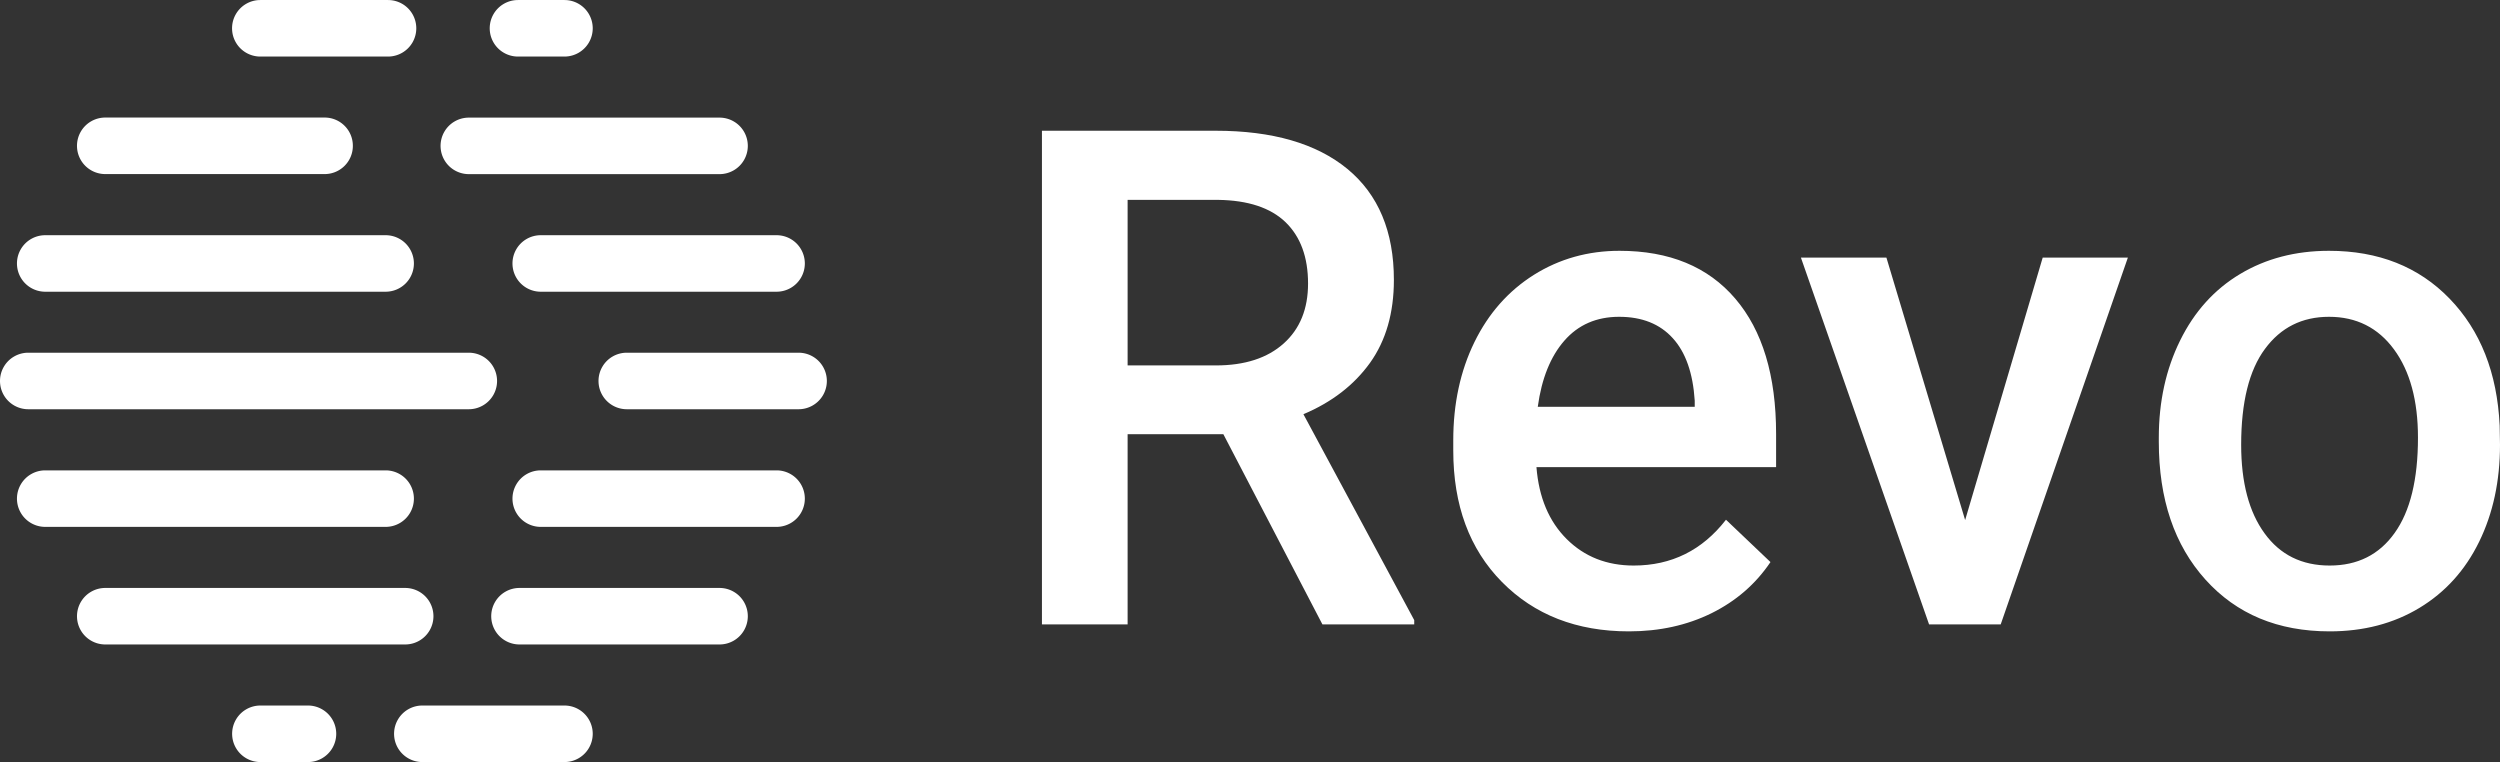 <svg xmlns="http://www.w3.org/2000/svg" viewBox="211.92 264.46 151.16 46.08"><rect x="211.92" y="264.46" width="151.16" height="46.08" fill="#333333" stroke="none"/> <svg xmlns="http://www.w3.org/2000/svg" viewBox="265.4 283.78 469.23 432.44" height="46.075" width="49.995" y="264.462" x="211.92" preserveAspectRatio="xMinYMin" style="overflow: visible;"><path id="Layer_3" dataName="Layer 3" d="M495.34,649.49H325.13a16,16,0,1,1,0-32.07H495.34a16,16,0,0,1,0,32.07Z" style="fill: #ffffff; fill-opacity: 1;"/><path id="Layer_3" dataName="Layer 3" d="M673.74,649.49H560.2a16,16,0,1,1,0-32.07H673.74a16,16,0,0,1,0,32.07Z" style="fill: #ffffff; fill-opacity: 1;"/><path id="Layer_3" dataName="Layer 3" d="M484.25,582.76H291.06a16,16,0,0,1,0-32.07H484.25a16,16,0,0,1,0,32.07Z" style="fill: #ffffff; fill-opacity: 1;"/><path id="Layer_3" dataName="Layer 3" d="M706.1,582.76H572.26a16,16,0,1,1,0-32.07H706.1a16,16,0,0,1,0,32.07Z" style="fill: #ffffff; fill-opacity: 1;"/><path id="Layer_3" dataName="Layer 3" d="M484.25,449.31H291.06a16,16,0,0,1,0-32.07H484.25a16,16,0,0,1,0,32.07Z" style="fill: #ffffff; fill-opacity: 1;"/><path id="Layer_3" dataName="Layer 3" d="M706.1,449.31H572.26a16,16,0,1,1,0-32.07H706.1a16,16,0,0,1,0,32.07Z" style="fill: #ffffff; fill-opacity: 1;"/><path id="Layer_3" dataName="Layer 3" d="M531.44,516h-250a16,16,0,0,1,0-32.08h250a16,16,0,0,1,0,32.08Z" style="fill: #ffffff; fill-opacity: 1;"/><path id="Layer_3" dataName="Layer 3" d="M718.59,516h-97.5a16,16,0,0,1,0-32.08h97.5a16,16,0,0,1,0,32.08Z" style="fill: #ffffff; fill-opacity: 1;"/><path id="Layer_3" dataName="Layer 3" d="M673.74,382.58H531.45a16,16,0,0,1,0-32.07H673.74a16,16,0,0,1,0,32.07Z" style="fill: #ffffff; fill-opacity: 1;"/><path id="Layer_3" dataName="Layer 3" d="M465.64,366.55a16,16,0,0,1-16,16H325.13a16,16,0,0,1,0-32.08H449.6A16,16,0,0,1,465.64,366.55Z" style="fill: #ffffff; fill-opacity: 1;"/><path id="Layer_3" dataName="Layer 3" d="M485.6,315.86H413.13a16,16,0,0,1,0-32.08H485.6a16,16,0,0,1,0,32.08Z" style="fill: #ffffff; fill-opacity: 1;"/><path id="Layer_3" dataName="Layer 3" d="M585.73,315.86H559.35a16,16,0,0,1,0-32.08h26.38a16,16,0,0,1,0,32.08Z" style="fill: #ffffff; fill-opacity: 1;"/><path id="Layer_3" dataName="Layer 3" d="M585.73,716.22H505.07a16,16,0,1,1,0-32.08h80.66a16,16,0,0,1,0,32.08Z" style="fill: #ffffff; fill-opacity: 1;"/><path id="Layer_3" dataName="Layer 3" d="M440.17,716.22h-27a16,16,0,0,1,0-32.08h27a16,16,0,0,1,0,32.08Z" style="fill: #ffffff; fill-opacity: 1;"/></svg> <svg xmlns="http://www.w3.org/2000/svg" y="272.365" viewBox="3.04 9.11 88.16 30.27" x="274.92" height="30.27" width="88.16" style="overflow: visible;"><g fill="#ffffff" fill-opacity="1" style=""><path d="M20.00 38.96L14.01 27.46L8.22 27.46L8.22 38.96L3.04 38.96L3.04 9.11L13.54 9.11Q18.70 9.11 21.51 11.42Q24.32 13.74 24.32 18.13L24.32 18.13Q24.32 21.12 22.88 23.14Q21.43 25.16 18.85 26.25L18.85 26.25L25.55 38.70L25.55 38.96L20.00 38.96ZM8.22 13.29L8.22 23.30L13.56 23.30Q16.18 23.30 17.66 21.97Q19.13 20.65 19.13 18.35L19.13 18.35Q19.13 15.96 17.77 14.64Q16.41 13.33 13.70 13.29L13.70 13.29L8.22 13.29ZM38.53 39.38L38.53 39.38Q33.80 39.38 30.85 36.39Q27.91 33.41 27.91 28.44L27.91 28.44L27.91 27.83Q27.91 24.51 29.19 21.89Q30.47 19.28 32.79 17.82Q35.11 16.37 37.96 16.37L37.96 16.37Q42.49 16.37 44.96 19.26Q47.43 22.15 47.43 27.44L47.43 27.44L47.43 29.45L32.94 29.45Q33.16 32.20 34.77 33.80Q36.38 35.40 38.82 35.40L38.82 35.40Q42.25 35.40 44.40 32.63L44.40 32.63L47.09 35.19Q45.75 37.18 43.53 38.28Q41.30 39.38 38.53 39.38ZM37.94 20.36L37.94 20.36Q35.89 20.36 34.63 21.80Q33.37 23.24 33.02 25.80L33.02 25.80L42.51 25.80L42.51 25.43Q42.35 22.93 41.18 21.65Q40.01 20.36 37.94 20.36ZM54.10 16.78L58.86 32.65L63.55 16.78L68.70 16.78L61.01 38.96L56.68 38.96L48.93 16.78L54.10 16.78ZM70.57 27.91L70.57 27.67Q70.57 24.40 71.86 21.79Q73.15 19.17 75.49 17.77Q77.83 16.37 80.86 16.37L80.86 16.37Q85.35 16.37 88.15 19.26Q90.95 22.15 91.18 26.93L91.18 26.93L91.20 28.10Q91.20 31.38 89.94 33.96Q88.68 36.54 86.33 37.96Q83.98 39.38 80.90 39.38L80.90 39.38Q76.21 39.38 73.39 36.25Q70.57 33.12 70.57 27.91L70.57 27.91ZM75.55 28.10L75.55 28.10Q75.55 31.52 76.97 33.46Q78.38 35.40 80.90 35.40Q83.43 35.40 84.83 33.43Q86.24 31.46 86.24 27.67L86.24 27.67Q86.24 24.30 84.79 22.33Q83.34 20.36 80.86 20.36L80.86 20.36Q78.42 20.36 76.99 22.30Q75.55 24.24 75.55 28.10Z" transform="translate(0, 0)"/></g></svg></svg>